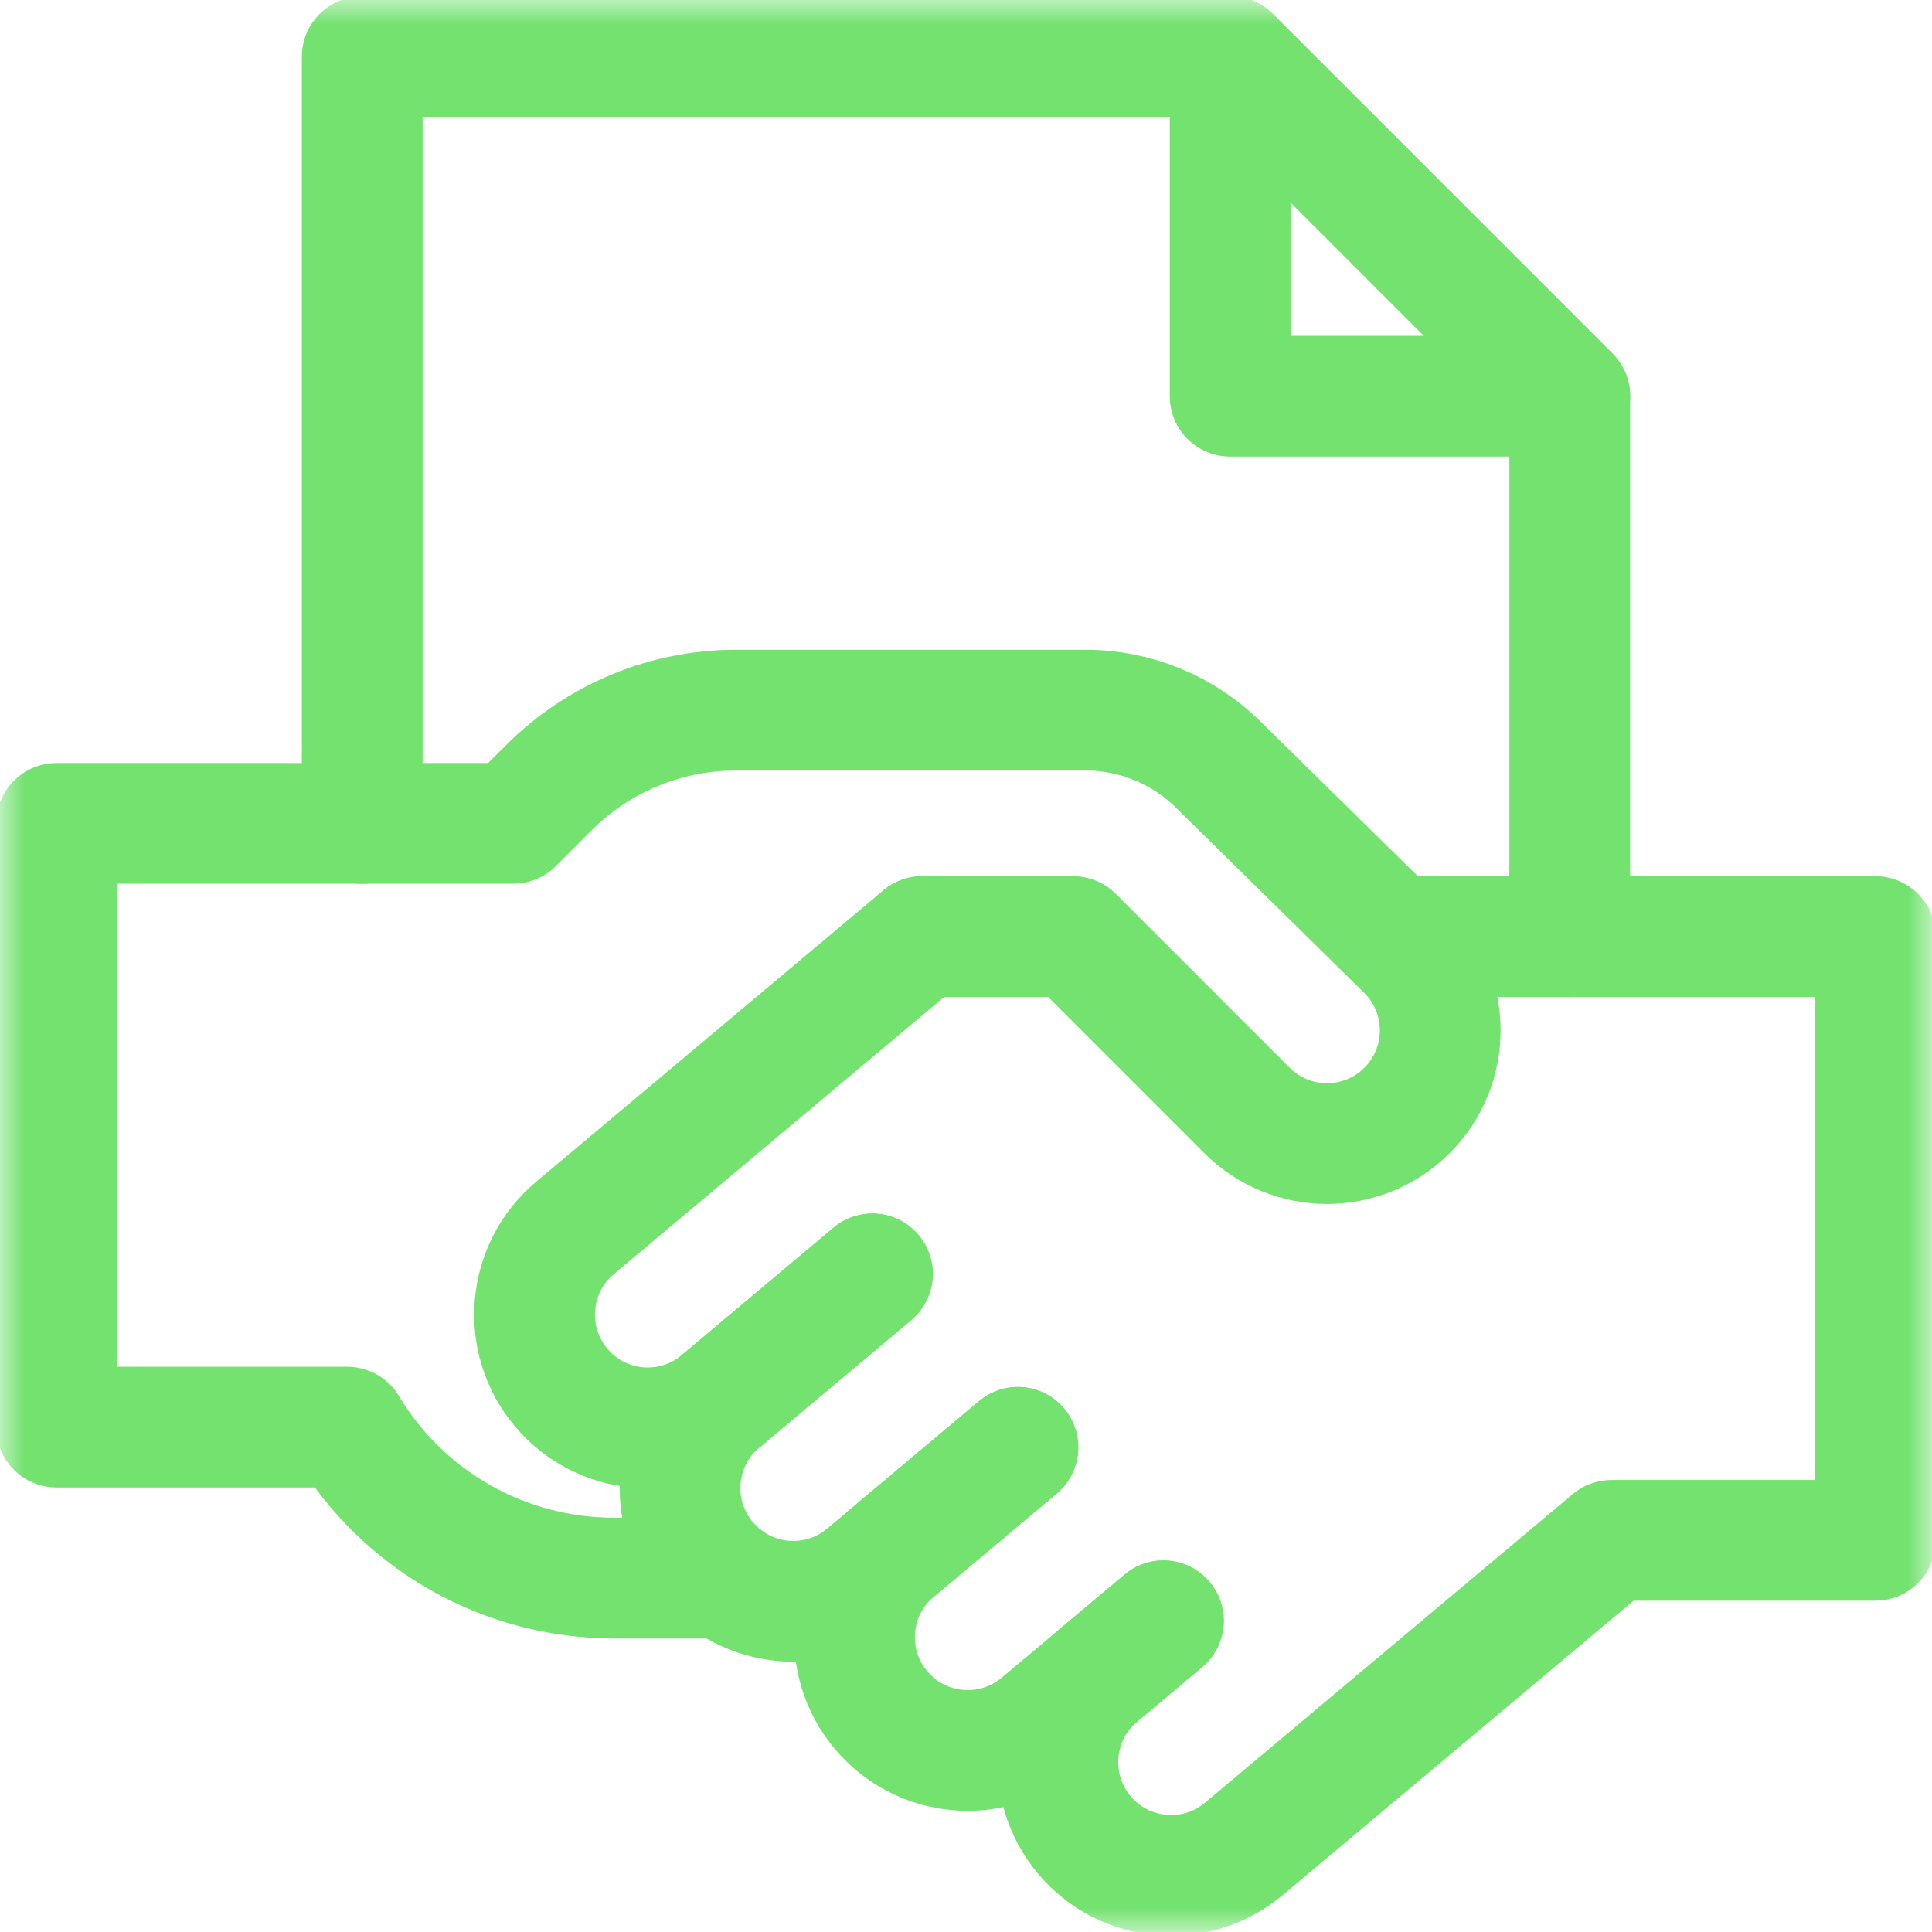 <svg xmlns="http://www.w3.org/2000/svg" width="40" height="40" viewBox="0 0 40 40" fill="none"><mask id="mask0_271_938" style="mask-type:luminance" maskUnits="userSpaceOnUse" x="0" y="0" width="40" height="40"><path d="M0 3.8147e-06H40V40H0V3.8147e-06Z" fill="white"></path></mask><g mask="url(#mask0_271_938)"><path d="M25.469 1.172L32.5 8.203H25.469V1.172Z" stroke="#73E26F" stroke-width="2.5" stroke-miterlimit="10" stroke-linecap="round" stroke-linejoin="round"></path><path d="M32.5 19.391V8.203L25.469 1.172H7.5V17.047" stroke="#73E26F" stroke-width="2.5" stroke-miterlimit="10" stroke-linecap="round" stroke-linejoin="round"></path><path d="M21.074 29.966L18.529 32.102C17.537 32.934 17.408 34.413 18.24 35.404C19.072 36.396 20.55 36.525 21.542 35.693L24.087 33.557" stroke="#73E26F" stroke-width="2.5" stroke-miterlimit="10" stroke-linecap="round" stroke-linejoin="round"></path><path d="M24.087 33.557L22.739 34.689C21.747 35.521 21.618 36.999 22.45 37.991C23.282 38.982 24.76 39.112 25.752 38.28L33.366 31.891H38.828V19.391H28.847" stroke="#73E26F" stroke-width="2.5" stroke-miterlimit="10" stroke-linecap="round" stroke-linejoin="round"></path><path d="M18.062 26.375L14.918 29.014C13.926 29.846 12.448 29.717 11.616 28.725C10.784 27.733 10.913 26.255 11.905 25.423L19.093 19.391" stroke="#73E26F" stroke-width="2.5" stroke-miterlimit="10" stroke-linecap="round" stroke-linejoin="round"></path><path d="M18.062 26.375L14.917 29.014C13.926 29.846 13.796 31.324 14.628 32.316C15.46 33.307 16.939 33.437 17.93 32.605L21.075 29.966" stroke="#73E26F" stroke-width="2.5" stroke-miterlimit="10" stroke-linecap="round" stroke-linejoin="round"></path><path d="M15.002 32.672H12.707C10.446 32.672 8.351 31.486 7.188 29.547H1.172V17.047H10.625L11.367 16.305C12.393 15.28 13.784 14.703 15.234 14.703H22.478C23.514 14.703 24.507 15.115 25.24 15.848L29.132 19.675C30.047 20.59 30.047 22.075 29.132 22.99H29.132C28.216 23.905 26.732 23.905 25.817 22.99L22.218 19.391H19.093" stroke="#73E26F" stroke-width="2.5" stroke-miterlimit="10" stroke-linecap="round" stroke-linejoin="round"></path></g></svg>